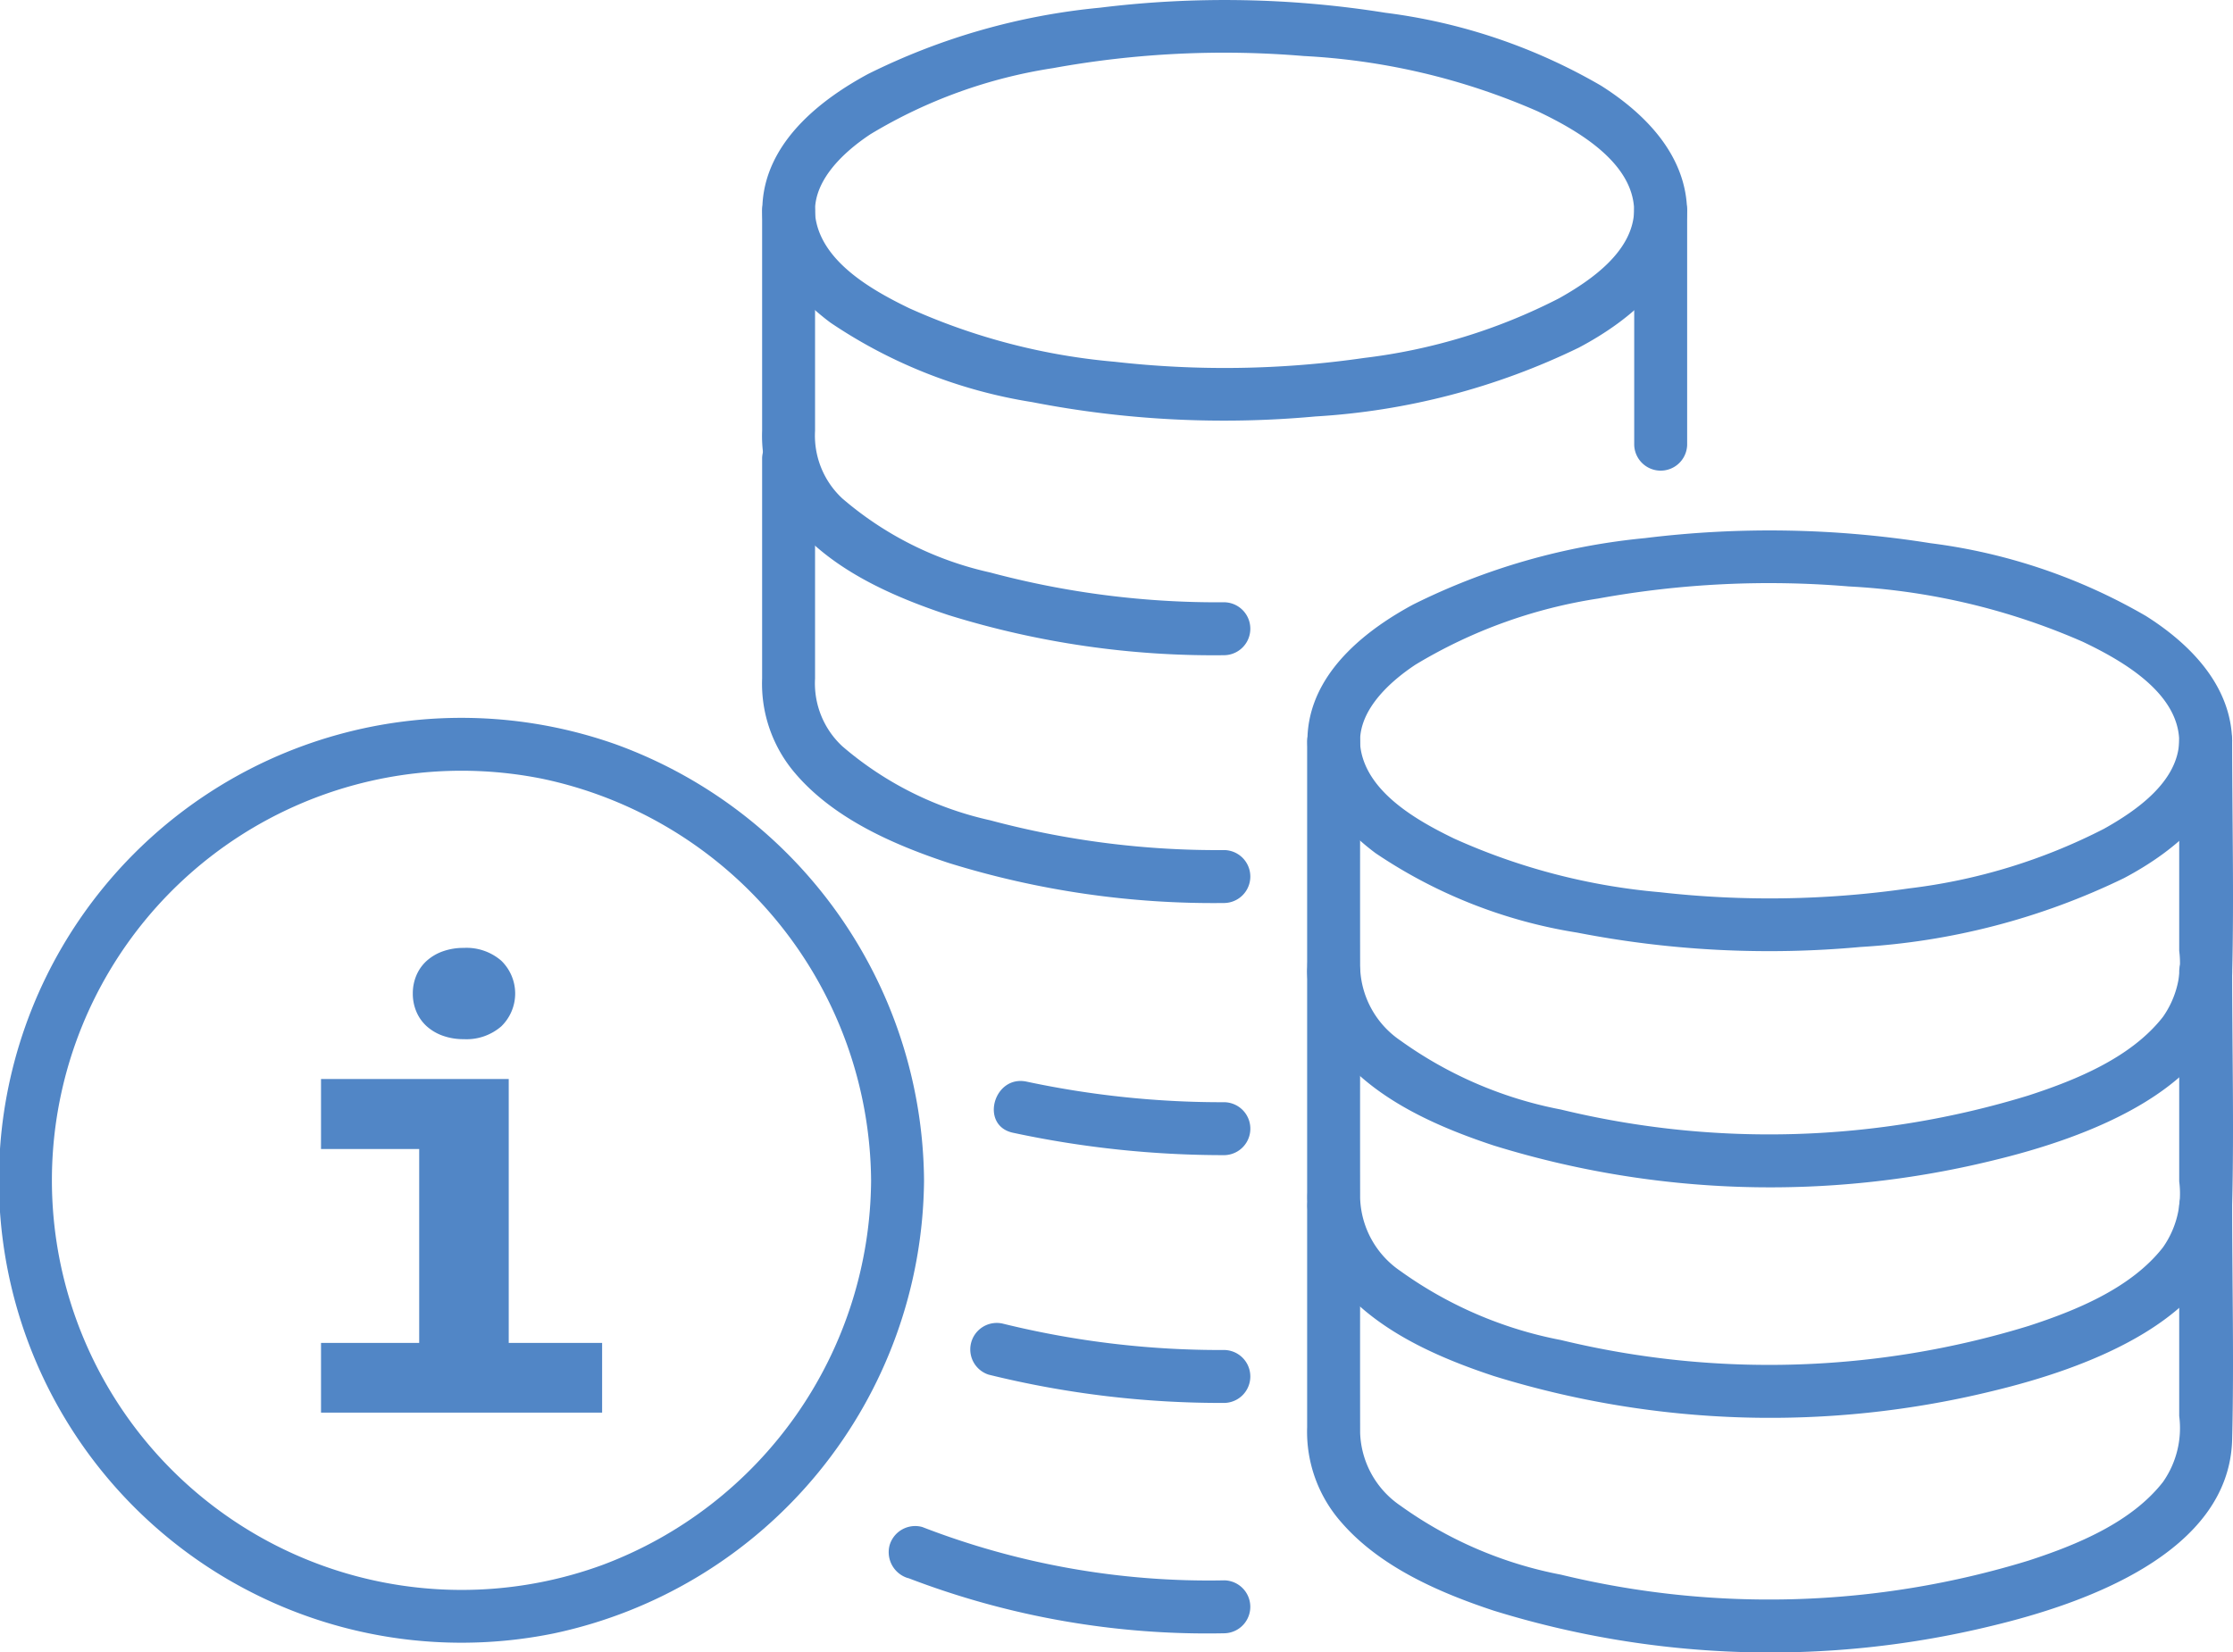 <?xml version="1.0" encoding="UTF-8"?>
<svg xmlns="http://www.w3.org/2000/svg" xmlns:xlink="http://www.w3.org/1999/xlink" width="102.538" height="75.893" viewBox="0 0 102.538 75.893">
  <defs>
    <clipPath id="clip-path">
      <rect id="Rechteck_798" data-name="Rechteck 798" width="102.538" height="75.893" fill="#5186c6"></rect>
    </clipPath>
  </defs>
  <g id="Gruppe_336" data-name="Gruppe 336" style="mix-blend-mode: normal;isolation: isolate">
    <g id="Gruppe_335" data-name="Gruppe 335" transform="translate(0 0)" clip-path="url(#clip-path)">
      <path id="Pfad_832" data-name="Pfad 832" d="M212.81,9.66c-.04,1.867-1.945,3.2-3.448,4.041a26.442,26.442,0,0,1-8.953,2.74,44.717,44.717,0,0,1-11.442.176,29.09,29.09,0,0,1-9.45-2.463c-1.637-.793-3.909-2.06-4.28-4.04-.311-1.659,1.2-3.089,2.515-3.956a22.936,22.936,0,0,1,8.38-3.03,43.867,43.867,0,0,1,11.51-.555,30.662,30.662,0,0,1,10.735,2.539c1.785.849,4.385,2.321,4.433,4.548a1.216,1.216,0,0,0,2.431,0c-.055-2.542-1.919-4.438-3.949-5.724a26.242,26.242,0,0,0-9.906-3.35,46.761,46.761,0,0,0-13.1-.233A30.31,30.31,0,0,0,177.63,3.4c-2.1,1.132-4.338,2.894-4.778,5.387-.443,2.513,1.138,4.6,3.049,6.03a22.956,22.956,0,0,0,9.267,3.653,46.018,46.018,0,0,0,13,.659,31.982,31.982,0,0,0,12.1-3.161c2.42-1.279,4.906-3.356,4.97-6.313a1.216,1.216,0,0,0-2.431,0" transform="translate(-137.771 0)" fill="#5186c6"></path>
      <path id="Pfad_833" data-name="Pfad 833" d="M372.8,53.833V43.057a1.216,1.216,0,0,0-2.431,0V53.833a1.216,1.216,0,0,0,2.431,0" transform="translate(-295.327 -33.397)" fill="#5186c6"></path>
      <path id="Pfad_834" data-name="Pfad 834" d="M172.726,43.058V53.179a6.322,6.322,0,0,0,1.515,4.351c1.771,2.082,4.516,3.282,7.051,4.121a40.963,40.963,0,0,0,12.671,1.84,1.216,1.216,0,0,0,0-2.431A40.347,40.347,0,0,1,183.2,59.692a15.56,15.56,0,0,1-6.791-3.4,3.941,3.941,0,0,1-1.252-3.115V43.058a1.216,1.216,0,0,0-2.431,0" transform="translate(-137.73 -33.397)" fill="#5186c6"></path>
      <path id="Pfad_835" data-name="Pfad 835" d="M172.726,99.232v10.122a6.322,6.322,0,0,0,1.515,4.351c1.771,2.082,4.516,3.282,7.051,4.121a40.963,40.963,0,0,0,12.671,1.84,1.216,1.216,0,0,0,0-2.431,40.348,40.348,0,0,1-10.763-1.368,15.56,15.56,0,0,1-6.791-3.4,3.941,3.941,0,0,1-1.252-3.115V99.232a1.216,1.216,0,0,0-2.431,0" transform="translate(-137.73 -78.19)" fill="#5186c6"></path>
      <path id="Pfad_836" data-name="Pfad 836" d="M226.11,247.428a46.164,46.164,0,0,0,9.726,1.03,1.216,1.216,0,0,0,0-2.431,43,43,0,0,1-9.08-.943c-1.525-.335-2.176,2.008-.646,2.344" transform="translate(-179.602 -195.401)" fill="#5186c6"></path>
      <path id="Pfad_837" data-name="Pfad 837" d="M220.642,302.229a44.507,44.507,0,0,0,10.84,1.3,1.216,1.216,0,0,0,0-2.431,41.7,41.7,0,0,1-10.193-1.213,1.217,1.217,0,0,0-.646,2.344" transform="translate(-175.249 -239.091)" fill="#5186c6"></path>
      <path id="Pfad_838" data-name="Pfad 838" d="M202.291,348.255a38.277,38.277,0,0,0,14.531,2.537,1.216,1.216,0,0,0,0-2.431,36.407,36.407,0,0,1-13.885-2.451,1.224,1.224,0,0,0-1.5.849,1.245,1.245,0,0,0,.849,1.5" transform="translate(-160.59 -275.774)" fill="#5186c6"></path>
      <path id="Pfad_839" data-name="Pfad 839" d="M336.335,129.905c-.04,1.867-1.945,3.2-3.448,4.041a26.442,26.442,0,0,1-8.953,2.74,44.718,44.718,0,0,1-11.442.176,29.091,29.091,0,0,1-9.45-2.463c-1.637-.793-3.909-2.06-4.279-4.04-.311-1.659,1.2-3.089,2.515-3.956a22.94,22.94,0,0,1,8.38-3.03,43.875,43.875,0,0,1,11.51-.555,30.662,30.662,0,0,1,10.735,2.539c1.785.849,4.385,2.321,4.433,4.548a1.216,1.216,0,0,0,2.431,0c-.055-2.542-1.92-4.438-3.949-5.724a26.245,26.245,0,0,0-9.906-3.35,46.77,46.77,0,0,0-13.1-.234,30.314,30.314,0,0,0-10.654,3.052c-2.1,1.132-4.338,2.894-4.778,5.387-.444,2.513,1.138,4.6,3.049,6.03a22.956,22.956,0,0,0,9.267,3.653,46.027,46.027,0,0,0,13,.659,31.982,31.982,0,0,0,12.1-3.161c2.42-1.279,4.906-3.356,4.97-6.313a1.216,1.216,0,0,0-2.431,0" transform="translate(-236.268 -95.882)" fill="#5186c6"></path>
      <path id="Pfad_840" data-name="Pfad 840" d="M296.252,163.3v10.172a6.289,6.289,0,0,0,1.575,4.371c1.77,2.04,4.484,3.221,6.991,4.051a42.924,42.924,0,0,0,22.9.693c4.164-1,10.88-3.321,11.01-8.555.088-3.573,0-7.158,0-10.732a1.216,1.216,0,0,0-2.431,0v9.656a4.308,4.308,0,0,1-.745,3.028c-1.46,1.873-3.988,2.9-6.172,3.611a40.566,40.566,0,0,1-21.47.648,18.628,18.628,0,0,1-7.377-3.172,4.212,4.212,0,0,1-1.847-3.334c-.007-3.479,0-6.958,0-10.436a1.216,1.216,0,0,0-2.431,0" transform="translate(-236.229 -129.28)" fill="#5186c6"></path>
      <path id="Pfad_841" data-name="Pfad 841" d="M296.252,215.525V225.7a6.289,6.289,0,0,0,1.575,4.371c1.77,2.04,4.484,3.221,6.991,4.051a42.925,42.925,0,0,0,22.9.693c4.164-1,10.88-3.321,11.01-8.555.088-3.573,0-7.158,0-10.732a1.216,1.216,0,0,0-2.431,0v9.656a4.308,4.308,0,0,1-.745,3.028c-1.46,1.873-3.988,2.9-6.172,3.611a40.567,40.567,0,0,1-21.47.648,18.629,18.629,0,0,1-7.377-3.172,4.212,4.212,0,0,1-1.847-3.333c-.007-3.479,0-6.958,0-10.436a1.216,1.216,0,0,0-2.431,0" transform="translate(-236.229 -170.921)" fill="#5186c6"></path>
      <path id="Pfad_842" data-name="Pfad 842" d="M296.252,268.734v10.172a6.289,6.289,0,0,0,1.575,4.371c1.77,2.04,4.484,3.221,6.991,4.051a42.925,42.925,0,0,0,22.9.693c4.164-1,10.88-3.321,11.01-8.555.088-3.573,0-7.158,0-10.732a1.216,1.216,0,0,0-2.431,0v9.656a4.308,4.308,0,0,1-.745,3.028c-1.46,1.873-3.988,2.9-6.172,3.611a40.567,40.567,0,0,1-21.47.648,18.628,18.628,0,0,1-7.377-3.172,4.212,4.212,0,0,1-1.847-3.333c-.007-3.479,0-6.958,0-10.436a1.216,1.216,0,0,0-2.431,0" transform="translate(-236.229 -213.35)" fill="#5186c6"></path>
      <path id="Pfad_843" data-name="Pfad 843" d="M40,184.052a18.987,18.987,0,0,1-12.341,17.669,18.813,18.813,0,1,1-2.754-36.112A19.01,19.01,0,0,1,40,184.052a1.216,1.216,0,0,0,2.431,0,21.485,21.485,0,0,0-14.125-20.014,21.24,21.24,0,1,0-2.889,40.828,21.449,21.449,0,0,0,17.014-20.814,1.216,1.216,0,0,0-2.431,0" transform="translate(0 -129.839)" fill="#5186c6"></path>
      <path id="Pfad_844" data-name="Pfad 844" d="M72.755,220.926h8.62v12.122h4.288v3.2H72.755v-3.2h4.508v-8.907H72.755ZM76.97,217a2.1,2.1,0,0,1,.168-.843,1.892,1.892,0,0,1,.476-.665,2.22,2.22,0,0,1,.739-.432,2.806,2.806,0,0,1,.959-.156,2.438,2.438,0,0,1,1.72.588,2.1,2.1,0,0,1,0,3.016,2.436,2.436,0,0,1-1.72.588,2.8,2.8,0,0,1-.959-.156,2.213,2.213,0,0,1-.739-.432,1.888,1.888,0,0,1-.476-.665A2.1,2.1,0,0,1,76.97,217" transform="translate(-58.014 -171.366)" fill="#5186c6"></path>
    </g>
  </g>
</svg>
